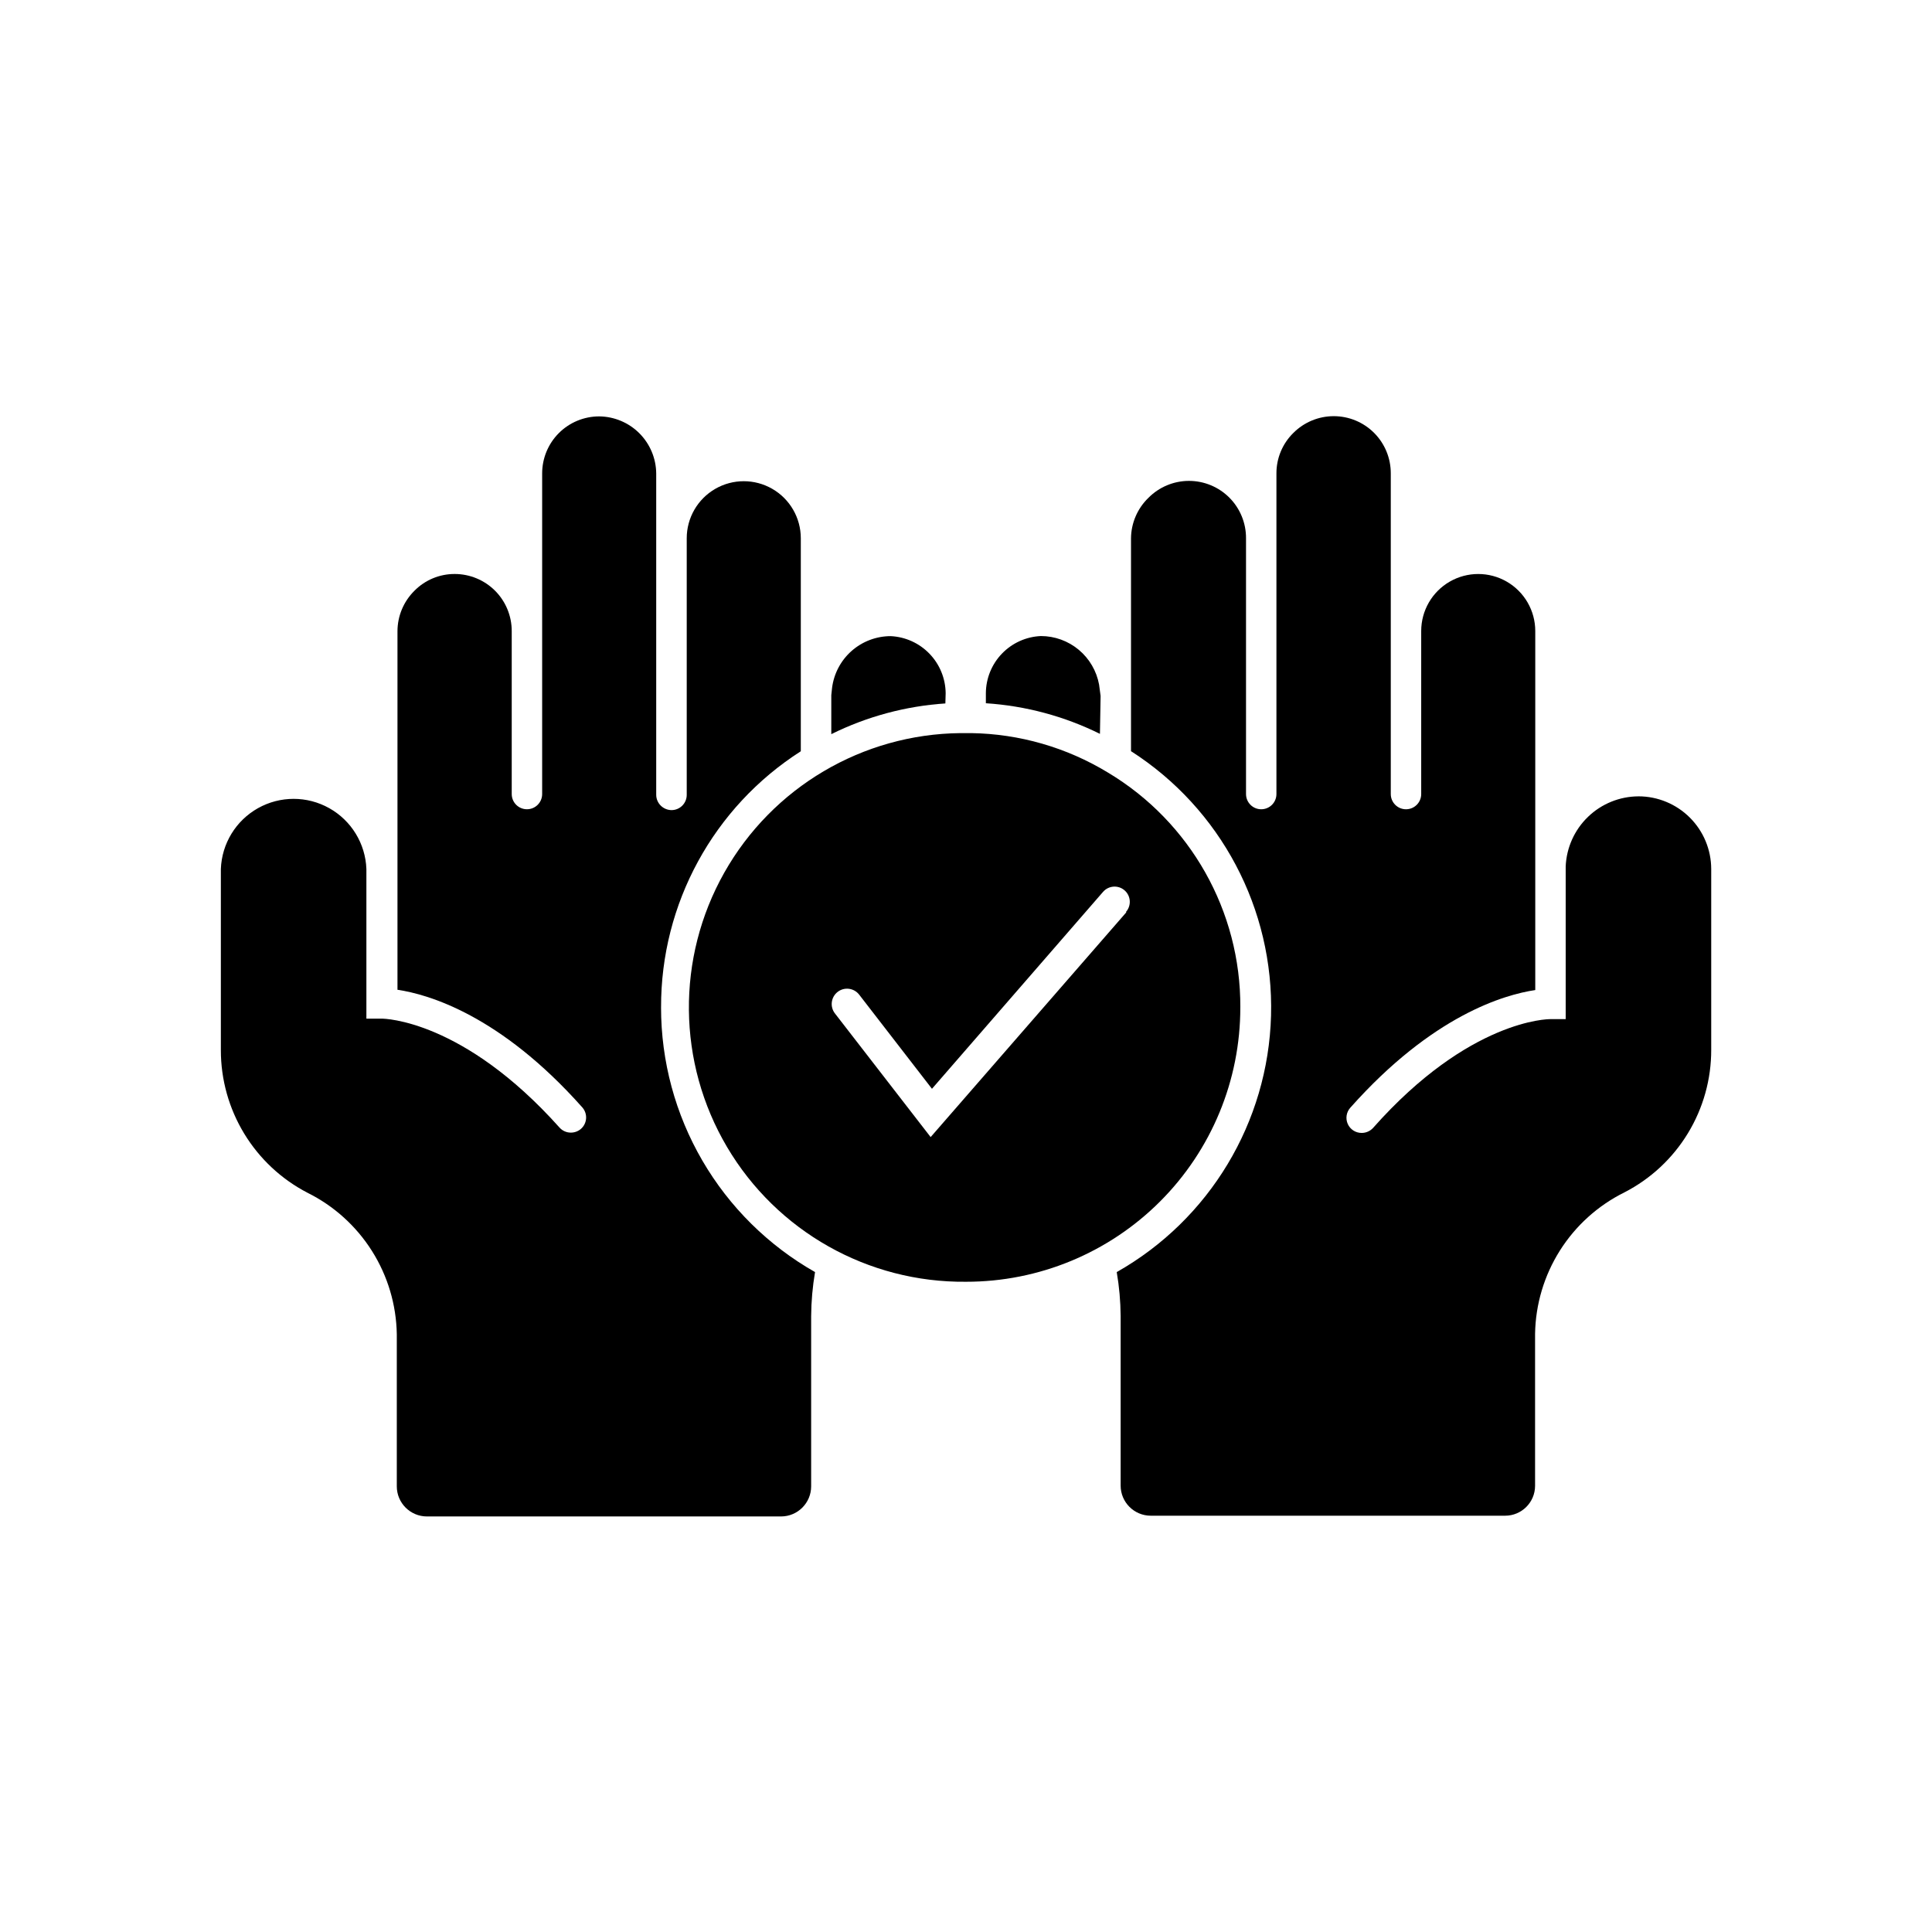 <?xml version="1.0" encoding="UTF-8"?>
<!-- Uploaded to: ICON Repo, www.iconrepo.com, Generator: ICON Repo Mixer Tools -->
<svg fill="#000000" width="800px" height="800px" version="1.1" viewBox="144 144 512 512" xmlns="http://www.w3.org/2000/svg">
 <g>
  <path d="m394.61 327.7c-0.043-3.902-1.574-7.641-4.281-10.449-2.703-2.812-6.383-4.481-10.281-4.668-3.816 0.004-7.504 1.398-10.367 3.926-2.863 2.527-4.703 6.016-5.176 9.805l-0.203 1.914v10.328h0.004c9.441-4.676 19.715-7.441 30.227-8.137z"/>
  <path d="m435.67 328.43-0.402-3c-0.66-3.609-2.562-6.871-5.379-9.223-2.816-2.352-6.367-3.644-10.039-3.648-3.906 0.168-7.598 1.832-10.312 4.644s-4.242 6.559-4.273 10.469v2.695c10.516 0.684 20.789 3.438 30.23 8.113z"/>
  <path d="m578.22 355.04c-4.988 0.02-9.773 1.961-13.367 5.418s-5.715 8.164-5.93 13.145v40.48h-4.156c-0.301 0-21.336 0-46.879 28.816v0.004c-0.777 0.852-1.875 1.336-3.023 1.336-1.594 0.012-3.043-0.918-3.691-2.371-0.652-1.453-0.379-3.152 0.691-4.332 21.766-24.484 40.859-29.953 48.996-31.16v-21.488-0.176-10.402-0.934-62.145c0-5.398-2.879-10.391-7.555-13.09-4.68-2.699-10.438-2.699-15.117 0-4.676 2.699-7.555 7.691-7.555 13.09v43.203c0 2.227-1.805 4.031-4.031 4.031-2.227 0-4.031-1.805-4.031-4.031v-84.969c0.016-4.019-1.566-7.879-4.402-10.727s-6.688-4.449-10.707-4.449c-4.019 0-7.875 1.598-10.711 4.445-2.879 2.824-4.496 6.695-4.484 10.73v84.969c0 2.227-1.805 4.031-4.031 4.031-2.223 0-4.027-1.805-4.027-4.031v-67.789c0.023-4.027-1.566-7.902-4.41-10.758-2.844-2.852-6.711-4.453-10.742-4.445-4.027 0.012-7.887 1.629-10.719 4.496-2.906 2.812-4.566 6.668-4.609 10.707v56.426c23.801 15.242 37.879 41.836 37.109 70.09-0.773 28.254-16.289 54.039-40.891 67.957 0.66 3.844 1.004 7.734 1.035 11.637v44.941c0 4.41 3.574 7.984 7.984 7.984h93.91c4.371 0 7.922-3.539 7.934-7.91v-40.305c0.129-7.824 2.41-15.457 6.59-22.07 4.184-6.613 10.105-11.945 17.117-15.414 6.934-3.574 12.75-8.992 16.801-15.66 4.055-6.668 6.191-14.324 6.172-22.125v-47.887c-0.008-5.109-2.039-10.008-5.652-13.621-3.613-3.609-8.512-5.644-13.617-5.648z"/>
  <path d="m472.7 410.98c0.125-25.492-13.215-49.156-35.09-62.246-10.93-6.648-23.434-10.258-36.227-10.453h-0.176-1.211-1.461 0.004c-25.977 0.262-49.836 14.359-62.598 36.984-12.758 22.621-12.48 50.336 0.73 72.699 13.215 22.363 37.355 35.977 63.328 35.715 19.285 0.023 37.789-7.633 51.426-21.27 13.641-13.637 21.293-32.141 21.273-51.43zm-30.23-25.191-51.84 59.551-25.344-32.746c-1.391-1.762-1.09-4.312 0.668-5.707 1.762-1.391 4.316-1.09 5.707 0.668l19.32 24.988 45.344-52.195v0.004c1.461-1.684 4.008-1.867 5.691-0.406 1.684 1.461 1.863 4.012 0.402 5.695z"/>
  <path d="m319.19 410.98c-0.09-27.477 13.879-53.09 37.031-67.887v-56.453c0-5.398-2.883-10.391-7.559-13.09-4.676-2.699-10.438-2.699-15.113 0s-7.559 7.691-7.559 13.09v68.016c0 1.066-0.426 2.094-1.18 2.848-0.758 0.758-1.781 1.184-2.852 1.184-1.078-0.012-2.109-0.445-2.871-1.211-0.762-0.762-1.188-1.793-1.184-2.871v-85.145c-0.039-3.996-1.645-7.816-4.469-10.645-2.828-2.824-6.648-4.43-10.645-4.469-4.008 0-7.856 1.594-10.688 4.426-2.836 2.836-4.426 6.68-4.426 10.688v84.969c0 2.227-1.805 4.031-4.031 4.031-2.227 0-4.031-1.805-4.031-4.031v-43.203c0-4.008-1.594-7.852-4.426-10.688-2.836-2.832-6.68-4.426-10.688-4.426-4.016-0.012-7.867 1.594-10.684 4.457-2.859 2.832-4.473 6.684-4.481 10.707v95.02c8.137 1.211 27.207 6.676 48.969 31.16 0.711 0.797 1.078 1.848 1.016 2.914s-0.543 2.066-1.344 2.777c-0.746 0.652-1.703 1.012-2.695 1.008-1.145 0.004-2.234-0.48-2.996-1.332-25.543-28.566-46.453-28.871-47.082-28.871h-4.106v-39.648c-0.242-6.723-3.973-12.836-9.84-16.129-5.863-3.293-13.023-3.293-18.891 0-5.867 3.293-9.594 9.406-9.836 16.129v48.012c-0.004 7.801 2.141 15.449 6.191 22.113 4.051 6.664 9.855 12.086 16.781 15.672 7 3.481 12.906 8.82 17.078 15.43s6.445 14.238 6.574 22.055v40.305c0 4.41 3.578 7.984 7.988 7.984h93.859c4.398-0.012 7.961-3.582 7.961-7.984v-45.09c0.027-3.918 0.375-7.828 1.031-11.688-12.395-7.039-22.703-17.238-29.871-29.559-7.168-12.32-10.941-26.32-10.938-40.574z"/>
 </g>
</svg>